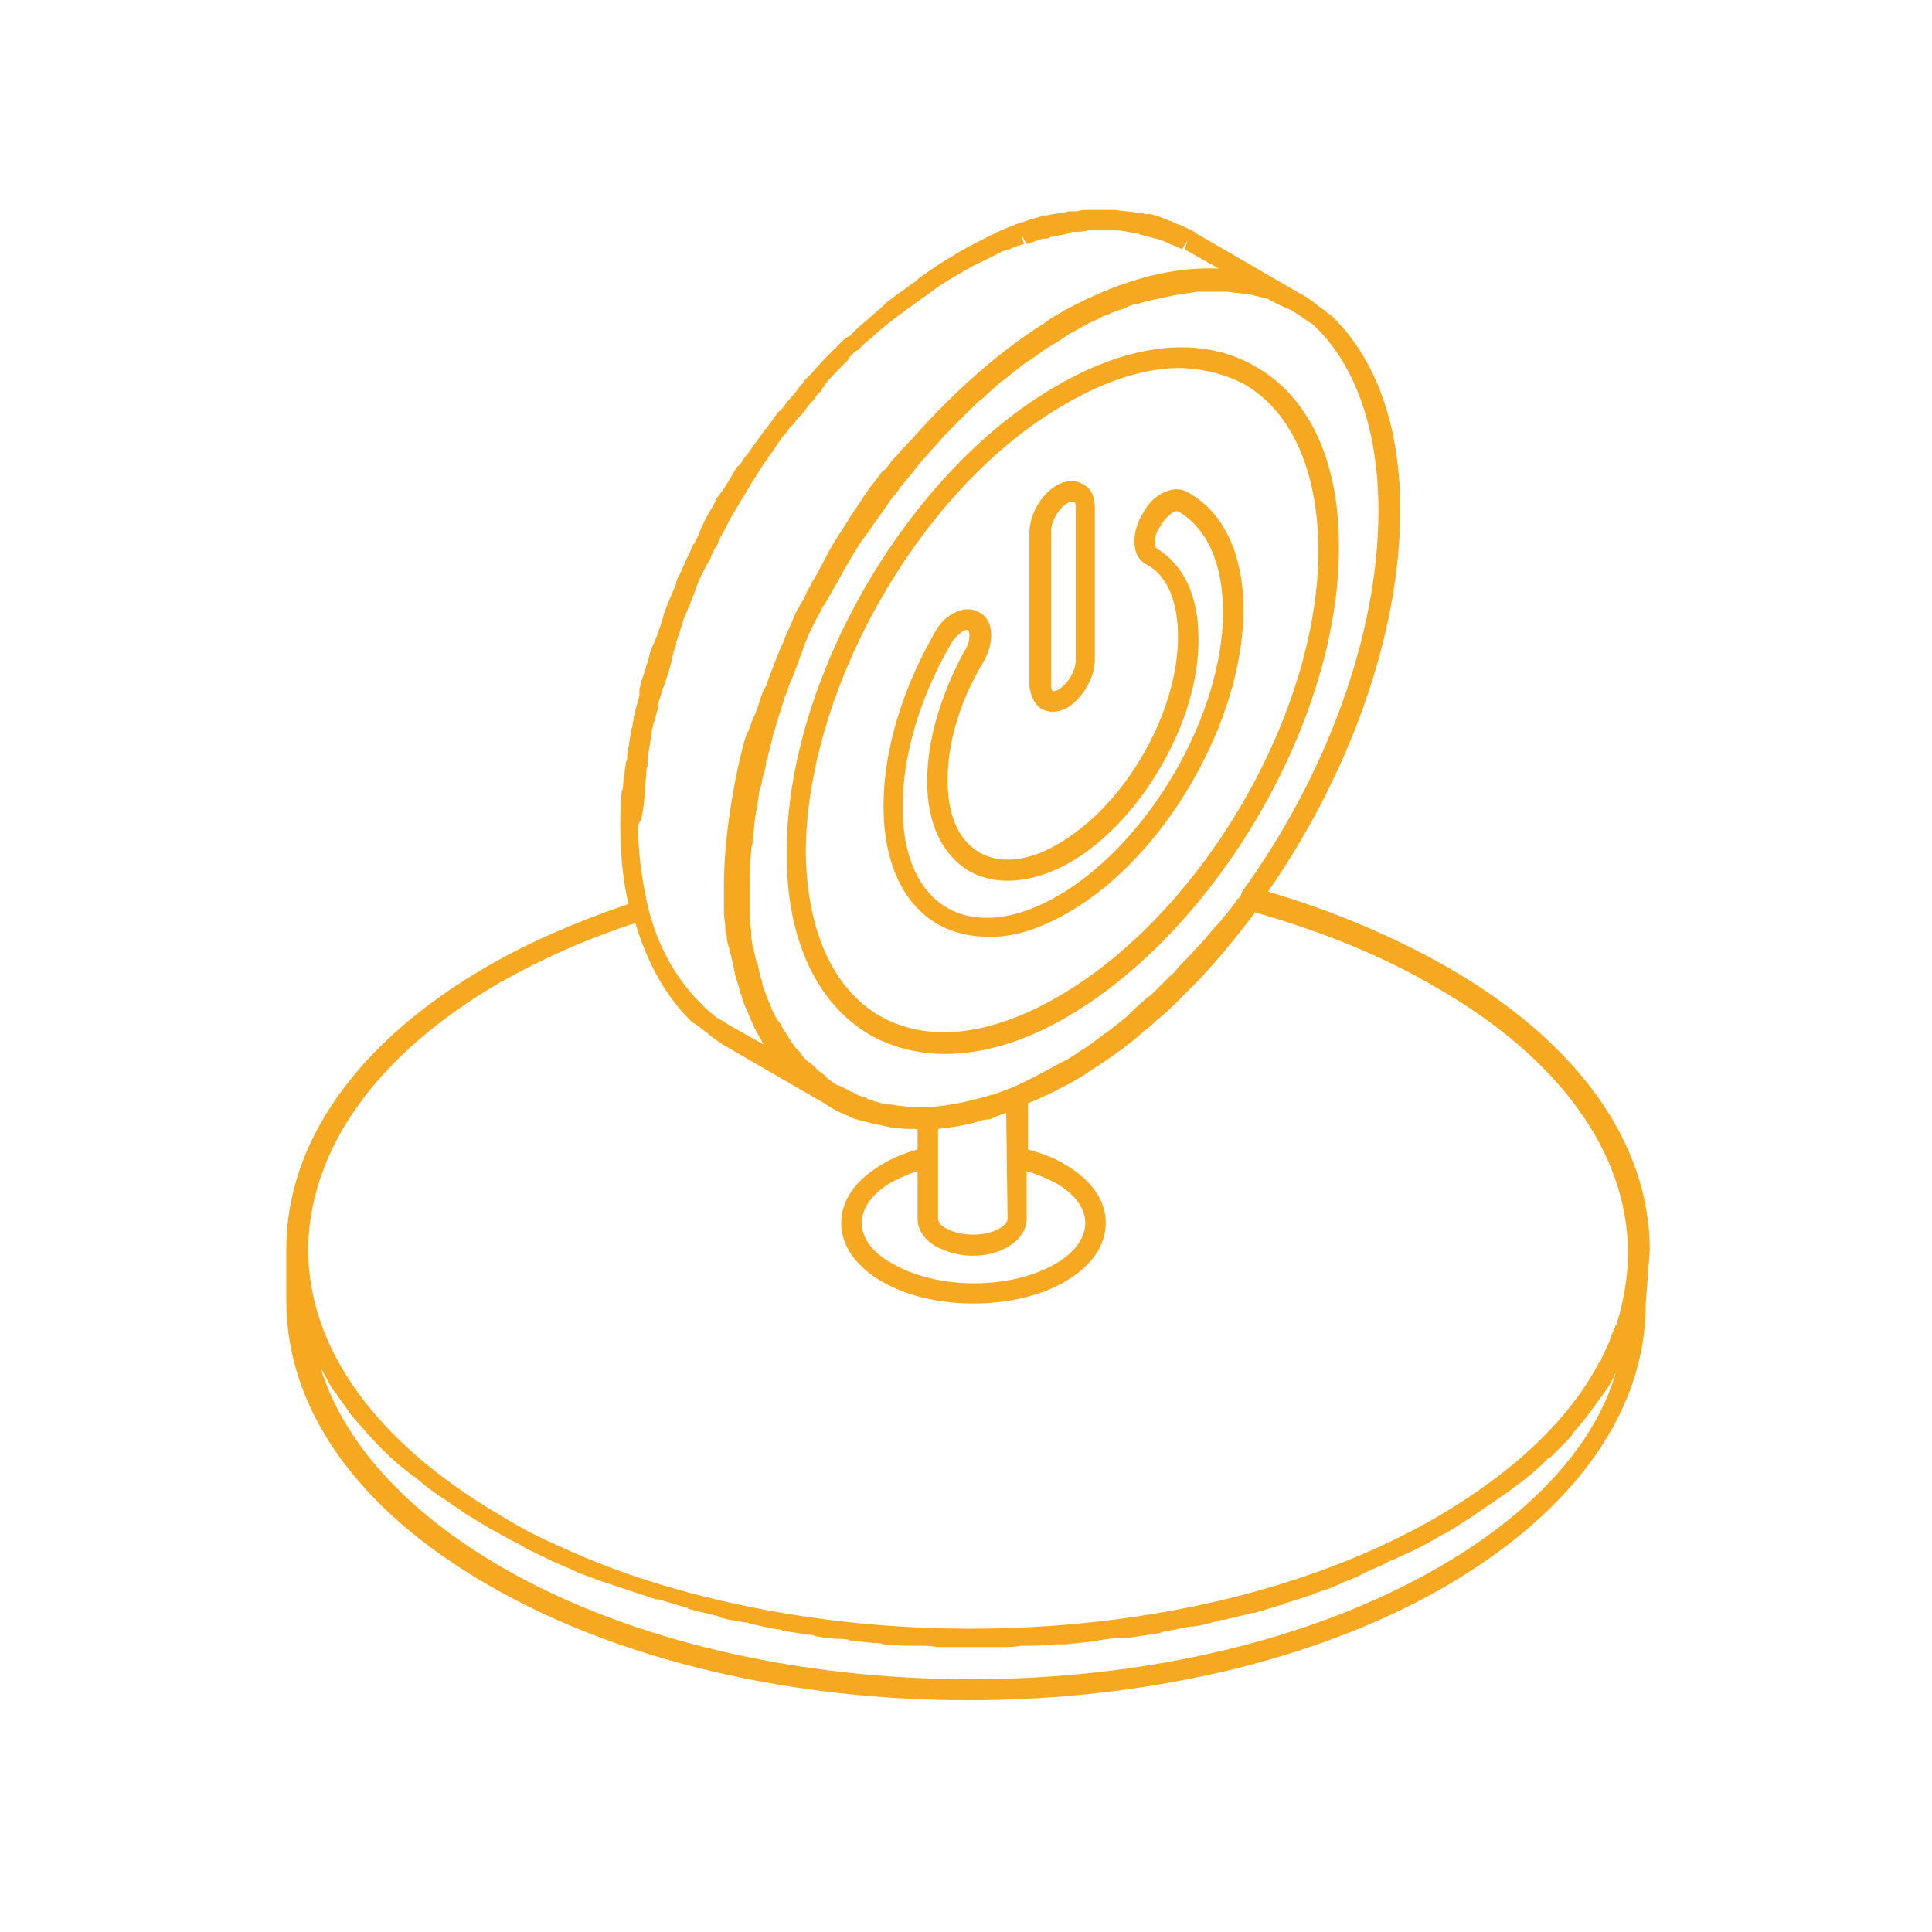 <?xml version="1.0" encoding="utf-8"?>
<!-- Generator: Adobe Illustrator 28.1.0, SVG Export Plug-In . SVG Version: 6.00 Build 0)  -->
<svg version="1.1" id="Layer_1" xmlns="http://www.w3.org/2000/svg" xmlns:xlink="http://www.w3.org/1999/xlink" x="0px" y="0px"
	 viewBox="0 0 141.7 141.7" style="enable-background:new 0 0 141.7 141.7;" xml:space="preserve">
<style type="text/css">
	.st0{fill:#F6A821;}
</style>
<g>
	<path class="st0" d="M121,91.7C121,91.7,121,91.7,121,91.7c0-7.9-5.3-15.3-14.9-20.8c-3.9-2.2-8.3-4.1-13.1-5.5
		c5.9-8.5,9.7-18.8,9.7-28c0-6.2-1.8-11.1-5-14.2c-0.1-0.1-0.2-0.2-0.3-0.2c-0.2-0.2-0.3-0.3-0.5-0.4c-0.5-0.4-1-0.8-1.6-1.1
		c0,0,0,0,0,0l-7.6-4.4c0,0-0.1-0.1-0.1-0.1c-0.4-0.2-0.8-0.4-1.3-0.6c-0.1,0-0.1,0-0.2-0.1c-0.1,0-0.2-0.1-0.3-0.1L85.3,16
		c-0.2-0.1-0.3-0.1-0.5-0.2c-0.2,0-0.3-0.1-0.5-0.1L84,15.7c-0.1,0-0.2-0.1-0.4-0.1c-0.1,0-0.1,0-0.2,0c-0.5-0.1-1-0.1-1.6-0.2
		c-0.1,0-0.2,0-0.3,0l-0.2,0c-0.4,0-0.7,0-1.1,0c-0.1,0-0.2,0-0.3,0l-0.1,0c-0.3,0-0.5,0-0.8,0.1l-0.2,0c-0.1,0-0.3,0-0.4,0
		c-0.1,0-0.3,0.1-0.4,0.1c-0.1,0-0.1,0-0.2,0c-0.3,0.1-0.7,0.1-1,0.2c-0.1,0-0.1,0-0.2,0c-0.1,0-0.2,0-0.3,0.1
		c-0.4,0.1-0.8,0.2-1.3,0.4c0,0-0.1,0-0.1,0c-0.5,0.2-1,0.4-1.5,0.6c-0.1,0.1-0.3,0.1-0.4,0.2l-0.2,0.1c-0.2,0.1-0.4,0.2-0.6,0.3
		c-0.8,0.4-1.6,0.8-2.2,1.2c-0.7,0.4-1.5,0.9-2.3,1.5c-0.2,0.1-0.3,0.2-0.5,0.4l-0.3,0.2c-0.5,0.4-1,0.7-1.5,1.1
		c-0.3,0.2-0.5,0.4-0.8,0.7c-0.5,0.4-0.9,0.8-1.4,1.2c-0.3,0.3-0.6,0.5-0.8,0.8L62,24.8c-0.1,0.1-0.2,0.2-0.3,0.3
		c-0.1,0.1-0.2,0.2-0.3,0.3c-0.1,0.1-0.1,0.2-0.2,0.2c-0.6,0.6-1.1,1.1-1.6,1.7c-0.1,0.1-0.1,0.2-0.2,0.2c-0.1,0.1-0.2,0.2-0.3,0.3
		c-0.1,0.1-0.2,0.2-0.2,0.3l-0.2,0.2c-0.3,0.4-0.6,0.8-1,1.2l-0.2,0.3c-0.1,0.1-0.2,0.3-0.4,0.4c-0.1,0.1-0.2,0.3-0.3,0.4l-0.2,0.3
		c-0.2,0.3-0.5,0.6-0.7,0.9l-0.2,0.3c-0.1,0.1-0.2,0.3-0.3,0.4c-0.2,0.2-0.3,0.5-0.5,0.7l-0.4,0.5c-0.1,0.2-0.2,0.4-0.4,0.5
		l-0.2,0.3c-0.4,0.7-0.8,1.4-1.3,2c0,0-0.1,0.1-0.1,0.2l-0.2,0.4c-0.3,0.5-0.6,1-0.8,1.5c-0.1,0.1-0.1,0.3-0.2,0.4l-0.1,0.3
		c-0.1,0.2-0.2,0.5-0.4,0.7l-0.1,0.3c-0.1,0.1-0.1,0.3-0.2,0.4c-0.3,0.6-0.5,1.2-0.8,1.7l-0.1,0.3c0,0,0,0.1,0,0.1
		c-0.3,0.7-0.6,1.4-0.9,2.2l-0.1,0.4c-0.1,0.2-0.1,0.4-0.2,0.6l-0.2,0.6c-0.1,0.2-0.2,0.5-0.3,0.7c-0.1,0.2-0.1,0.3-0.2,0.5
		l-0.1,0.4c-0.1,0.3-0.2,0.7-0.3,1l-0.1,0.3c0,0.1-0.1,0.2-0.1,0.3c-0.1,0.2-0.1,0.5-0.2,0.7L46.9,51c-0.1,0.4-0.2,0.7-0.3,1.1
		l0,0.2c0,0.1,0,0.2-0.1,0.3c0,0.2-0.1,0.4-0.1,0.5c0,0.1,0,0.2-0.1,0.4c-0.1,0.7-0.2,1.3-0.3,1.9l0,0.2c0,0.1,0,0.2-0.1,0.3
		c0,0.3-0.1,0.6-0.1,0.9l-0.1,0.7c0,0.2,0,0.4-0.1,0.5c-0.1,1-0.1,1.9-0.1,2.7c0,2,0.2,3.9,0.6,5.6c-3.8,1.3-7.3,2.8-10.4,4.6
		c-9.5,5.5-14.7,12.9-14.7,20.7c0,0.1,0,0.1,0,0.2l0,3.6c0,8,5.3,15.4,14.9,20.9c9.7,5.6,22.4,8.4,35.1,8.4
		c12.7,0,25.5-2.8,35.1-8.4c9.4-5.5,14.6-12.8,14.6-20.6L121,91.7C121,91.8,121,91.7,121,91.7z M67.3,89.4c0,0.8,0.5,1.5,1.3,2
		c0.8,0.4,1.7,0.7,2.7,0.7c1,0,1.9-0.2,2.7-0.7c0.8-0.5,1.3-1.2,1.3-2l0-3.5c0.7,0.2,1.4,0.5,2,0.8c1.5,0.8,2.3,1.9,2.3,3
		c0,1.1-0.8,2.2-2.2,3c-3.3,1.9-8.6,1.9-11.9,0c-1.5-0.8-2.3-1.9-2.3-3c0-1.1,0.8-2.2,2.2-3c0.6-0.3,1.2-0.6,1.9-0.8L67.3,89.4z
		 M73.9,89.4c0,0.2-0.2,0.5-0.6,0.7c-1,0.6-2.8,0.6-3.9,0c-0.4-0.2-0.6-0.5-0.6-0.7l0-6.6c0.8-0.1,1.6-0.2,2.4-0.4
		c0.1,0,0.3-0.1,0.4-0.1c0.3-0.1,0.6-0.2,0.9-0.2c0.2,0,0.3-0.1,0.5-0.2c0.3-0.1,0.6-0.2,0.8-0.3c0,0,0,0,0,0L73.9,89.4z
		 M101.1,37.5c0,9.1-3.9,19.5-10,27.9c0,0,0,0,0,0L91,65.7c-0.1,0.1-0.1,0.2-0.2,0.2c-0.4,0.6-0.9,1.2-1.4,1.8
		c-0.1,0.1-0.2,0.2-0.3,0.3c-0.5,0.6-0.9,1.1-1.4,1.6c0,0-0.1,0.1-0.1,0.1c-0.4,0.5-0.9,0.9-1.3,1.4c-0.1,0.1-0.2,0.3-0.4,0.4
		c-0.5,0.5-0.9,0.9-1.4,1.4c-0.1,0.1-0.2,0.2-0.3,0.2c-0.4,0.4-0.8,0.7-1.2,1.1c-0.1,0.1-0.3,0.3-0.4,0.4c-0.5,0.4-1,0.8-1.4,1.1
		c-0.1,0.1-0.2,0.1-0.3,0.2c-0.4,0.3-0.8,0.6-1.2,0.9c-0.2,0.1-0.3,0.2-0.5,0.3c-0.4,0.3-0.9,0.6-1.3,0.8c-0.1,0-0.1,0.1-0.2,0.1
		c-1.1,0.6-2.2,1.2-3.3,1.7c0,0,0,0,0,0c-0.5,0.2-1.1,0.4-1.6,0.6c0,0,0,0-0.1,0c-1.6,0.5-3.1,0.8-4.6,0.9c0,0,0,0,0,0
		c-0.7,0-1.4,0-2.1-0.1c0,0,0,0,0,0c-0.3,0-0.5-0.1-0.8-0.1c-0.1,0-0.1,0-0.2,0c-0.2,0-0.4-0.1-0.7-0.2c-0.1,0-0.2,0-0.3-0.1
		c-0.2,0-0.4-0.1-0.5-0.2c-0.1,0-0.2-0.1-0.4-0.1c-0.1-0.1-0.3-0.1-0.4-0.2c-0.1-0.1-0.3-0.1-0.4-0.2c-0.1-0.1-0.2-0.1-0.4-0.2
		c-0.2-0.1-0.3-0.2-0.5-0.2c-0.1-0.1-0.2-0.1-0.3-0.2c-0.1-0.1-0.3-0.2-0.4-0.3c-0.1-0.1-0.2-0.2-0.3-0.3c-0.1-0.1-0.3-0.2-0.4-0.3
		c-0.1-0.1-0.2-0.2-0.3-0.3c-0.1-0.1-0.2-0.2-0.4-0.3c-0.1-0.1-0.2-0.2-0.3-0.3c-0.1-0.1-0.2-0.2-0.3-0.4c-0.1-0.1-0.2-0.2-0.3-0.3
		c-0.1-0.1-0.2-0.3-0.3-0.4c-0.1-0.1-0.1-0.2-0.2-0.3c-0.1-0.2-0.2-0.3-0.3-0.5c-0.1-0.1-0.1-0.2-0.2-0.3c-0.1-0.2-0.2-0.4-0.3-0.5
		c-0.1-0.1-0.1-0.2-0.2-0.3c-0.1-0.2-0.2-0.4-0.3-0.6c0-0.1-0.1-0.2-0.1-0.3c-0.1-0.2-0.2-0.4-0.3-0.7c0-0.1-0.1-0.2-0.1-0.3
		c-0.1-0.2-0.2-0.5-0.2-0.7c0-0.1-0.1-0.2-0.1-0.3c-0.1-0.3-0.1-0.5-0.2-0.8c0-0.1,0-0.2-0.1-0.3c-0.1-0.3-0.1-0.5-0.2-0.8
		c0-0.1,0-0.2-0.1-0.3c0-0.3-0.1-0.6-0.1-0.8c0-0.1,0-0.2,0-0.3c0-0.3-0.1-0.6-0.1-0.9c0-0.2,0-0.4,0-0.5c0-0.2,0-0.5,0-0.7
		c0-0.2,0-0.4,0-0.6c0-0.2,0-0.3,0-0.5c0-0.1,0-0.1,0-0.2c0-0.1,0-0.1,0-0.2c0-0.7,0-1.5,0.1-2.4c0-0.2,0-0.3,0.1-0.5l0-0.3
		c0,0,0,0,0,0c0.1-0.6,0.1-1.1,0.2-1.7c0.1-0.6,0.2-1.2,0.3-1.9l0.1-0.3c0.1-0.3,0.1-0.6,0.2-0.9c0.1-0.3,0.2-0.7,0.2-1l0.1-0.2
		c0.1-0.6,0.3-1.1,0.4-1.7c0.1-0.3,0.2-0.6,0.3-1c0.2-0.6,0.4-1.3,0.6-1.9l0.1-0.2c0.1-0.2,0.1-0.4,0.2-0.6c0.4-0.9,0.7-1.8,1-2.6
		l0.1-0.3c0.3-0.8,0.7-1.6,1.1-2.3c0.1-0.2,0.2-0.5,0.4-0.7c0.4-0.7,0.8-1.4,1.2-2.1l0.2-0.4c0.5-0.8,0.9-1.6,1.5-2.4
		c0.1-0.1,0.2-0.3,0.3-0.4l0.2-0.3c0.4-0.6,0.8-1.1,1.2-1.7c0.2-0.3,0.4-0.6,0.7-0.9c0.3-0.5,0.7-0.9,1.1-1.4
		c0.3-0.4,0.6-0.8,0.9-1.1c0.3-0.3,0.5-0.6,0.8-0.9l0.1-0.1c0.5-0.6,1-1.1,1.6-1.7c0.3-0.3,0.6-0.6,1-1c0.3-0.3,0.5-0.5,0.8-0.7
		c0.4-0.4,0.9-0.8,1.3-1.2l0.2-0.1c0.2-0.2,0.4-0.3,0.6-0.5c0.5-0.4,1-0.8,1.5-1.1l0.3-0.2c0.1-0.1,0.3-0.2,0.4-0.3
		c0.4-0.3,0.8-0.5,1.1-0.7c0.4-0.2,0.7-0.5,1.1-0.7c0.4-0.2,0.7-0.4,1.1-0.6c0.3-0.2,0.7-0.3,1-0.5c0.2-0.1,0.4-0.2,0.5-0.2
		c0.4-0.2,0.7-0.3,1-0.4c0,0,0.1,0,0.1,0c0.1-0.1,0.3-0.1,0.4-0.2c0.2-0.1,0.5-0.2,0.7-0.2c0.6-0.2,1.1-0.3,1.6-0.4
		c0.3-0.1,0.6-0.1,0.9-0.2c0.4-0.1,0.8-0.1,1.2-0.2c0.2,0,0.5-0.1,0.7-0.1c0.5,0,1,0,1.5,0l0.1,0c0.2,0,0.4,0,0.6,0
		c0.3,0,0.6,0.1,0.9,0.1c0.2,0,0.4,0.1,0.6,0.1l0.2,0c0.4,0.1,0.8,0.2,1.2,0.3c0.1,0,0.1,0,0.2,0.1c0.1,0,0.2,0.1,0.2,0.1
		c0.1,0,0.2,0.1,0.4,0.2c0.4,0.2,0.7,0.3,1.1,0.5c0.5,0.3,1,0.7,1.5,1C99.3,26.6,101.1,31.3,101.1,37.5z M47.3,58.1
		c0-0.2,0-0.3,0-0.5l0.1-0.7c0-0.3,0-0.5,0.1-0.8c0-0.1,0-0.2,0-0.2c0-0.1,0-0.2,0-0.3c0.1-0.6,0.2-1.2,0.3-1.9c0-0.1,0-0.3,0.1-0.4
		c0-0.1,0-0.3,0.1-0.4l0.1-0.4c0.1-0.3,0.2-0.7,0.2-1l0.2-0.6c0-0.2,0.1-0.4,0.2-0.6l0.2-0.6c0.1-0.3,0.2-0.6,0.3-1l0.1-0.4
		c0-0.2,0.1-0.3,0.1-0.5c0.1-0.2,0.2-0.5,0.2-0.7l0.2-0.6c0.1-0.2,0.1-0.4,0.2-0.6l0.1-0.4c0.3-0.7,0.6-1.4,0.9-2.2l0.1-0.3
		c0.2-0.6,0.5-1.1,0.8-1.7c0.1-0.1,0.1-0.2,0.2-0.3l0.1-0.3c0.1-0.2,0.2-0.5,0.4-0.7l0.1-0.3c0.1-0.1,0.1-0.3,0.2-0.4
		c0.3-0.5,0.5-1,0.8-1.5l0.3-0.5c0.4-0.7,0.8-1.3,1.2-2l0.2-0.3c0.1-0.2,0.2-0.3,0.3-0.5l0.4-0.6c0.2-0.2,0.3-0.5,0.5-0.7
		c0.1-0.1,0.2-0.2,0.2-0.3l0.2-0.3c0.2-0.3,0.4-0.6,0.7-0.9l0.2-0.3c0.1-0.1,0.2-0.2,0.3-0.3c0.1-0.1,0.2-0.3,0.3-0.4l0.3-0.3
		c0.3-0.4,0.6-0.8,0.9-1.1c0.1-0.1,0.1-0.2,0.2-0.3c0.1-0.1,0.1-0.2,0.2-0.2c0.1-0.1,0.2-0.2,0.2-0.3c0.1-0.1,0.2-0.2,0.2-0.3
		c0.5-0.6,1-1.1,1.6-1.7c0.1-0.1,0.2-0.2,0.2-0.3c0.1-0.1,0.2-0.2,0.3-0.3c0.1-0.1,0.2-0.2,0.3-0.2l0.2-0.2c0.3-0.3,0.5-0.5,0.8-0.7
		c0.4-0.4,0.9-0.8,1.4-1.2c0.3-0.2,0.5-0.4,0.8-0.6c0.5-0.4,1-0.7,1.5-1.1l0.3-0.2c0.1-0.1,0.3-0.2,0.4-0.3c0.8-0.6,1.5-1,2.2-1.4
		c0.6-0.4,1.3-0.7,2.1-1.1c0.2-0.1,0.4-0.2,0.6-0.3l0.2-0.1c0.1-0.1,0.2-0.1,0.3-0.1c0.5-0.2,1-0.4,1.4-0.5l-0.2-0.7l0.4,0.7
		c0.4-0.1,0.8-0.3,1.2-0.4c0.1,0,0.2,0,0.2,0c0.1,0,0.2,0,0.3-0.1c0.3-0.1,0.6-0.1,1-0.2c0.1,0,0.2,0,0.3-0.1c0.1,0,0.2,0,0.3-0.1
		c0.1,0,0.2,0,0.3,0l0.3,0c0.2,0,0.5-0.1,0.7-0.1c0.1,0,0.1,0,0.2,0c0.1,0,0.1,0,0.2,0c0.3,0,0.7,0,1.1,0l0.2,0c0,0,0.1,0,0.2,0
		c0.5,0,0.9,0.1,1.4,0.2c0,0,0.1,0,0.1,0c0.1,0,0.2,0,0.3,0.1l0.4,0.1c0.1,0,0.3,0.1,0.4,0.1c0.1,0,0.2,0.1,0.4,0.1l0.3,0.1
		c0.1,0,0.2,0.1,0.3,0.1l0.2,0.1c0.4,0.2,0.8,0.3,1.1,0.5l0.4-0.7l-0.2,0.7l2.5,1.4c-2.3-0.1-4.7,0.3-7.2,1.2
		c-0.1,0-0.2,0.1-0.3,0.1c-1.3,0.5-2.6,1.1-3.9,1.8c-0.1,0.1-0.2,0.1-0.3,0.2c-0.4,0.2-0.7,0.4-1.1,0.7c-3.5,2.2-6.8,5.2-9.8,8.6
		c-0.1,0.1-0.2,0.2-0.3,0.3c-0.1,0.1-0.1,0.2-0.2,0.2c-0.2,0.2-0.4,0.5-0.6,0.7c-0.1,0.1-0.1,0.1-0.2,0.2c0,0-0.1,0.1-0.1,0.1
		c-0.2,0.3-0.4,0.6-0.7,0.8c-0.1,0.1-0.2,0.3-0.3,0.4c-0.2,0.3-0.5,0.6-0.7,0.9c-0.1,0.2-0.3,0.4-0.4,0.6c-0.1,0.2-0.3,0.4-0.4,0.6
		c-0.1,0.2-0.3,0.4-0.4,0.6l-0.2,0.3c-0.1,0.2-0.2,0.3-0.3,0.5c-0.6,0.9-1.1,1.7-1.5,2.5l-0.2,0.4c-0.2,0.3-0.3,0.6-0.5,0.9
		c-0.1,0.2-0.2,0.3-0.3,0.5c-0.1,0.3-0.3,0.5-0.4,0.8c-0.1,0.2-0.2,0.5-0.4,0.7c-0.1,0.3-0.3,0.5-0.4,0.8c-0.1,0.2-0.2,0.5-0.3,0.7
		c-0.1,0.3-0.3,0.6-0.4,0.9l-0.1,0.3c-0.4,0.8-0.7,1.7-1.1,2.7c-0.1,0.2-0.1,0.4-0.2,0.6L56,50.6c0,0.1-0.1,0.2-0.1,0.3
		c-0.2,0.5-0.3,1-0.5,1.4c0,0.1,0,0.1-0.1,0.2c0,0.1-0.1,0.2-0.1,0.3c-0.1,0.2-0.1,0.3-0.2,0.5c0,0.1,0,0.1-0.1,0.2
		c0,0.1,0,0.2-0.1,0.2c-0.3,0.9-0.5,1.8-0.7,2.7c0,0,0,0,0,0c0,0,0,0,0,0c-0.6,2.9-1,5.8-1,8.5c0,0,0,0,0,0c0,0,0,0,0,0
		c0,0.4,0,0.8,0,1.2c0,0.1,0,0.2,0,0.2c0,0.1,0,0.1,0,0.2c0,0.2,0,0.3,0,0.5c0,0.4,0.1,0.7,0.1,1.1c0,0.2,0,0.3,0.1,0.5
		c0,0.4,0.1,0.7,0.2,1c0,0.1,0,0.3,0.1,0.4c0.1,0.5,0.2,0.9,0.3,1.4c0,0,0,0,0,0c0.1,0.5,0.3,0.9,0.4,1.4c0,0.1,0.1,0.2,0.1,0.3
		c0.1,0.3,0.2,0.7,0.4,1c0,0.1,0.1,0.2,0.1,0.3c0.1,0.3,0.3,0.6,0.4,0.9c0,0.1,0.1,0.2,0.1,0.2c0.2,0.4,0.4,0.7,0.6,1.1l-2.5-1.4
		c-0.3-0.2-0.6-0.4-1-0.6c-0.1-0.1-0.1-0.1-0.2-0.2c-0.3-0.2-0.5-0.4-0.8-0.7c0,0,0,0-0.1-0.1c-1.8-1.8-3.2-4.2-3.9-7.2c0,0,0,0,0,0
		c-0.4-1.8-0.7-3.7-0.7-5.9C47.2,59.9,47.2,59,47.3,58.1z M36.6,72.1c3-1.7,6.3-3.2,10-4.4c0.9,3,2.3,5.5,4.2,7.3
		c0.1,0,0.1,0.1,0.2,0.1c0.3,0.2,0.5,0.4,0.8,0.6c0.1,0.1,0.2,0.1,0.2,0.2c0.3,0.2,0.7,0.5,1,0.7l7.6,4.4c0,0,0.1,0.1,0.1,0.1
		c0.1,0,0.2,0.1,0.2,0.1c0.3,0.2,0.7,0.4,1,0.5c0.1,0.1,0.3,0.1,0.4,0.2c0.4,0.2,0.9,0.3,1.3,0.4c0.1,0,0.3,0.1,0.4,0.1
		c0.5,0.1,0.9,0.2,1.4,0.3c0.1,0,0.1,0,0.2,0c0.5,0.1,1,0.1,1.5,0.1c0.1,0,0.1,0,0.2,0c0,0,0,0,0,0l0,1.5c-1,0.3-1.8,0.6-2.6,1.1
		c-1.9,1.1-3,2.6-3,4.3c0,1.7,1.1,3.2,3,4.3c1.9,1.1,4.3,1.6,6.7,1.6c2.4,0,4.8-0.5,6.7-1.6c1.9-1.1,3-2.6,3-4.3
		c0-1.7-1.1-3.2-3-4.3c-0.8-0.5-1.7-0.8-2.7-1.1l0-3.4c0.1,0,0.2-0.1,0.3-0.1c0.3-0.1,0.6-0.3,0.9-0.4c0.1-0.1,0.3-0.1,0.4-0.2
		c0.5-0.2,0.9-0.5,1.4-0.7c0.5-0.3,1.1-0.6,1.6-1c0.2-0.1,0.3-0.2,0.5-0.3c0.4-0.3,0.9-0.6,1.3-0.9c0.1-0.1,0.2-0.2,0.3-0.2
		c0.5-0.4,0.9-0.7,1.4-1.1c0.2-0.2,0.4-0.4,0.7-0.6c0.3-0.2,0.5-0.5,0.8-0.7c0.5-0.4,1-0.9,1.4-1.3c0.1-0.1,0.3-0.3,0.4-0.4
		c0.3-0.3,0.7-0.7,1-1c0.1-0.1,0.1-0.1,0.2-0.2c1.4-1.5,2.7-3.1,4-4.8c0,0,0,0,0-0.1c4.9,1.4,9.4,3.2,13.3,5.5
		c9.1,5.2,14.1,12.2,14.1,19.5c0,1.7-0.3,3.5-0.8,5.1c0,0.1,0,0.2-0.1,0.2c-0.1,0.3-0.2,0.5-0.3,0.7c-0.1,0.2-0.1,0.4-0.2,0.6
		c-0.1,0.1-0.1,0.3-0.2,0.4c-0.1,0.3-0.3,0.6-0.4,0.9c0,0,0,0.1-0.1,0.1c-2.2,4.2-6.2,8-11.8,11.3c-12.7,7.4-30.7,9.8-46.9,7.3
		c-6.4-1-12.5-2.7-17.8-5.2c-1.4-0.6-2.7-1.3-4-2.1c-9.1-5.3-14.2-12.2-14.2-19.6v0c0,0,0,0,0,0v0c0,0,0,0,0,0
		C22.7,84.2,27.7,77.3,36.6,72.1z M105.6,114.9c-18.9,11-49.7,11-68.7,0.1c-7.1-4.1-11.7-9.2-13.4-14.7c0.3,0.5,0.6,1.1,0.9,1.6
		c0.1,0.1,0.1,0.2,0.2,0.2c0.3,0.5,0.6,0.9,0.9,1.3c0.1,0.1,0.1,0.2,0.2,0.3c0.4,0.5,0.8,0.9,1.2,1.4c0,0,0.1,0.1,0.1,0.1
		c0.9,1,1.9,2,3.1,2.9c0.1,0.1,0.2,0.2,0.3,0.2c0.5,0.4,0.9,0.8,1.4,1.1c0.1,0.1,0.3,0.2,0.4,0.3c0.5,0.3,1,0.7,1.5,1
		c0.1,0.1,0.3,0.2,0.4,0.3c0.7,0.4,1.3,0.8,2,1.2c0.6,0.3,1.2,0.7,1.9,1c0.1,0.1,0.2,0.1,0.3,0.2c0.5,0.3,1,0.5,1.6,0.8
		c0.2,0.1,0.4,0.2,0.6,0.3c0.5,0.2,0.9,0.4,1.4,0.6c0.1,0.1,0.3,0.1,0.4,0.2c0.5,0.2,1.1,0.4,1.6,0.6c0.1,0,0.2,0.1,0.3,0.1
		c0.6,0.2,1.2,0.4,1.8,0.6c0.1,0,0.2,0.1,0.3,0.1c0.6,0.2,1.2,0.4,1.8,0.6c0.1,0,0.1,0,0.2,0c0.7,0.2,1.3,0.4,2,0.6
		c0.1,0,0.1,0,0.2,0.1c0.7,0.2,1.3,0.3,2,0.5c0.1,0,0.2,0,0.2,0.1c0.7,0.2,1.3,0.3,2,0.4c0.1,0,0.2,0,0.3,0.1c0.7,0.1,1.3,0.3,2,0.4
		c0.1,0,0.3,0,0.4,0.1c0.6,0.1,1.3,0.2,1.9,0.3c0.2,0,0.4,0,0.5,0.1c0.6,0.1,1.2,0.2,1.8,0.2c0.2,0,0.5,0,0.7,0.1
		c0.5,0.1,1.1,0.1,1.7,0.2c0.3,0,0.6,0,0.8,0.1c0.5,0,1,0.1,1.5,0.1c0.3,0,0.6,0,1,0c0.5,0,0.9,0,1.4,0.1c0.4,0,0.7,0,1.1,0
		c0.4,0,0.8,0,1.2,0c0,0,0,0,0,0c0.5,0,0.9,0,1.4,0c0.3,0,0.7,0,1,0c0.5,0,1,0,1.5-0.1c0.3,0,0.6,0,0.9,0c0.6,0,1.1-0.1,1.7-0.1
		c0.2,0,0.4,0,0.7,0c0.6-0.1,1.2-0.1,1.8-0.2c0.2,0,0.4,0,0.6-0.1c0.7-0.1,1.3-0.2,1.9-0.2c0.1,0,0.3,0,0.4,0c0.7-0.1,1.3-0.2,2-0.3
		c0.1,0,0.2,0,0.3-0.1c0.7-0.1,1.4-0.3,2.1-0.4c0.1,0,0.1,0,0.2,0c0.7-0.1,1.4-0.3,2.1-0.5c0.1,0,0.1,0,0.2,0c0.7-0.2,1.4-0.3,2-0.5
		c0.1,0,0.1,0,0.2,0c0.7-0.2,1.3-0.4,2-0.6c0.1,0,0.1,0,0.2-0.1c0.7-0.2,1.3-0.4,1.9-0.6c0.1,0,0.1,0,0.2-0.1
		c0.6-0.2,1.3-0.4,1.9-0.7c0.1,0,0.1-0.1,0.2-0.1c0.5-0.2,1.1-0.4,1.6-0.7c0.1-0.1,0.3-0.1,0.4-0.2c0.5-0.2,1-0.4,1.5-0.7
		c0.2-0.1,0.3-0.1,0.5-0.2c0.4-0.2,0.9-0.4,1.3-0.6c0.2-0.1,0.4-0.2,0.6-0.3c0.6-0.3,1.2-0.7,1.8-1c0.7-0.4,1.3-0.8,1.9-1.2
		c0.2-0.1,0.4-0.3,0.6-0.4c0.4-0.3,0.9-0.6,1.3-0.9c0.2-0.1,0.4-0.3,0.6-0.4c0.4-0.3,0.8-0.6,1.2-0.9c0.2-0.1,0.3-0.3,0.5-0.4
		c0.5-0.4,0.9-0.8,1.3-1.2c0,0,0.1-0.1,0.2-0.1c0.5-0.5,1-1,1.4-1.4c0.1-0.1,0.2-0.2,0.2-0.3c0.3-0.4,0.7-0.8,1-1.2
		c0.1-0.1,0.2-0.3,0.3-0.4c0.3-0.4,0.5-0.7,0.8-1.1c0.1-0.1,0.2-0.3,0.3-0.4c0.3-0.4,0.5-0.8,0.7-1.2c0-0.1,0.1-0.2,0.1-0.2
		C117,105.9,112.5,110.9,105.6,114.9z"/>
	<path class="st0" d="M92.1,26.9c-3.9-2.3-9.1-1.8-14.6,1.4c-11,6.3-19.9,21.7-19.8,34.4c0,6.2,2.2,10.9,6.1,13.2
		c1.6,0.9,3.5,1.4,5.5,1.4c2.8,0,5.9-0.9,9.1-2.8C89.4,68,98.3,52.6,98.2,40C98.2,33.8,96,29.1,92.1,26.9z M77.6,73.1
		c-5,2.9-9.6,3.4-13.1,1.4c-3.4-2-5.3-6.2-5.4-11.9c0-12.1,8.5-27,19.1-33c3.1-1.8,6.1-2.7,8.7-2.6c1.6,0.1,3.1,0.5,4.4,1.2
		c3.4,2,5.3,6.2,5.4,11.9C96.8,52.2,88.2,67,77.6,73.1z"/>
	<path class="st0" d="M87.1,36.1c-0.5-0.3-1.2-0.3-1.9,0.1c-0.6,0.3-1.1,0.9-1.4,1.5c-0.4,0.6-0.6,1.4-0.6,2c0,0,0,0,0,0
		c0,0.8,0.3,1.4,0.9,1.7c1.5,0.8,2.3,2.7,2.3,5.3c0,5.6-3.9,12.4-8.8,15.2c-2.2,1.3-4.3,1.5-5.8,0.6c-1.5-0.9-2.3-2.7-2.3-5.3
		c0-2.7,0.9-5.8,2.6-8.6c0.4-0.7,0.6-1.4,0.6-2c0-0.8-0.3-1.4-0.9-1.7c-0.5-0.3-1.2-0.3-1.9,0.1c-0.6,0.3-1.1,0.9-1.4,1.5
		c-2.4,4.2-3.7,8.7-3.7,12.6c0,4.1,1.4,7.2,4,8.7c1.1,0.6,2.3,0.9,3.6,0.9c0.2,0,0.5,0,0.7,0c1.7-0.1,3.4-0.7,5.3-1.8
		c7.1-4.1,12.8-14.1,12.8-22.2C91.2,40.6,89.7,37.5,87.1,36.1z M77.6,65.7c-3.1,1.8-6,2.1-8.1,0.9c-2.1-1.2-3.3-3.8-3.3-7.4
		c0-3.7,1.2-7.9,3.5-11.9c0.2-0.4,0.6-0.8,0.9-1c0.2-0.1,0.3-0.1,0.4-0.1c0,0,0,0,0,0c0,0,0.1,0.1,0.1,0.4c0,0.4-0.1,0.8-0.4,1.2
		C69,51,68,54.3,68,57.3c0,3.1,1.1,5.4,3.1,6.6c2,1.1,4.6,0.9,7.3-0.6c5.3-3,9.6-10.5,9.5-16.5c0-3.1-1.1-5.4-3.1-6.6
		c0,0-0.1-0.1-0.1-0.4c0-0.4,0.1-0.8,0.4-1.2c0.2-0.4,0.6-0.8,0.9-1c0.1-0.1,0.2-0.1,0.3-0.1c0.1,0,0.1,0,0.1,0
		c2.1,1.2,3.3,3.8,3.3,7.4C89.7,52.4,84.3,61.8,77.6,65.7z"/>
	<path class="st0" d="M76.4,52c0.2,0.1,0.5,0.2,0.8,0.2c0.4,0,0.7-0.1,1.1-0.3c1.1-0.7,2-2.2,2-3.5l0-11.2c0-0.8-0.3-1.4-0.9-1.7
		c-0.5-0.3-1.2-0.3-1.9,0.1c-1.2,0.7-2,2.2-2,3.5l0,11.2C75.6,51.1,75.9,51.7,76.4,52z M78.3,36.9c0.1-0.1,0.2-0.1,0.3-0.1
		c0,0,0,0,0.1,0c0,0,0.1,0,0.1,0c0,0,0.1,0.1,0.1,0.4l0,11.2c0,0.8-0.6,1.8-1.3,2.2c-0.2,0.1-0.4,0.1-0.4,0.1c0,0-0.1-0.1-0.1-0.4
		l0-11.2C77,38.4,77.6,37.3,78.3,36.9z"/>
</g>
</svg>
